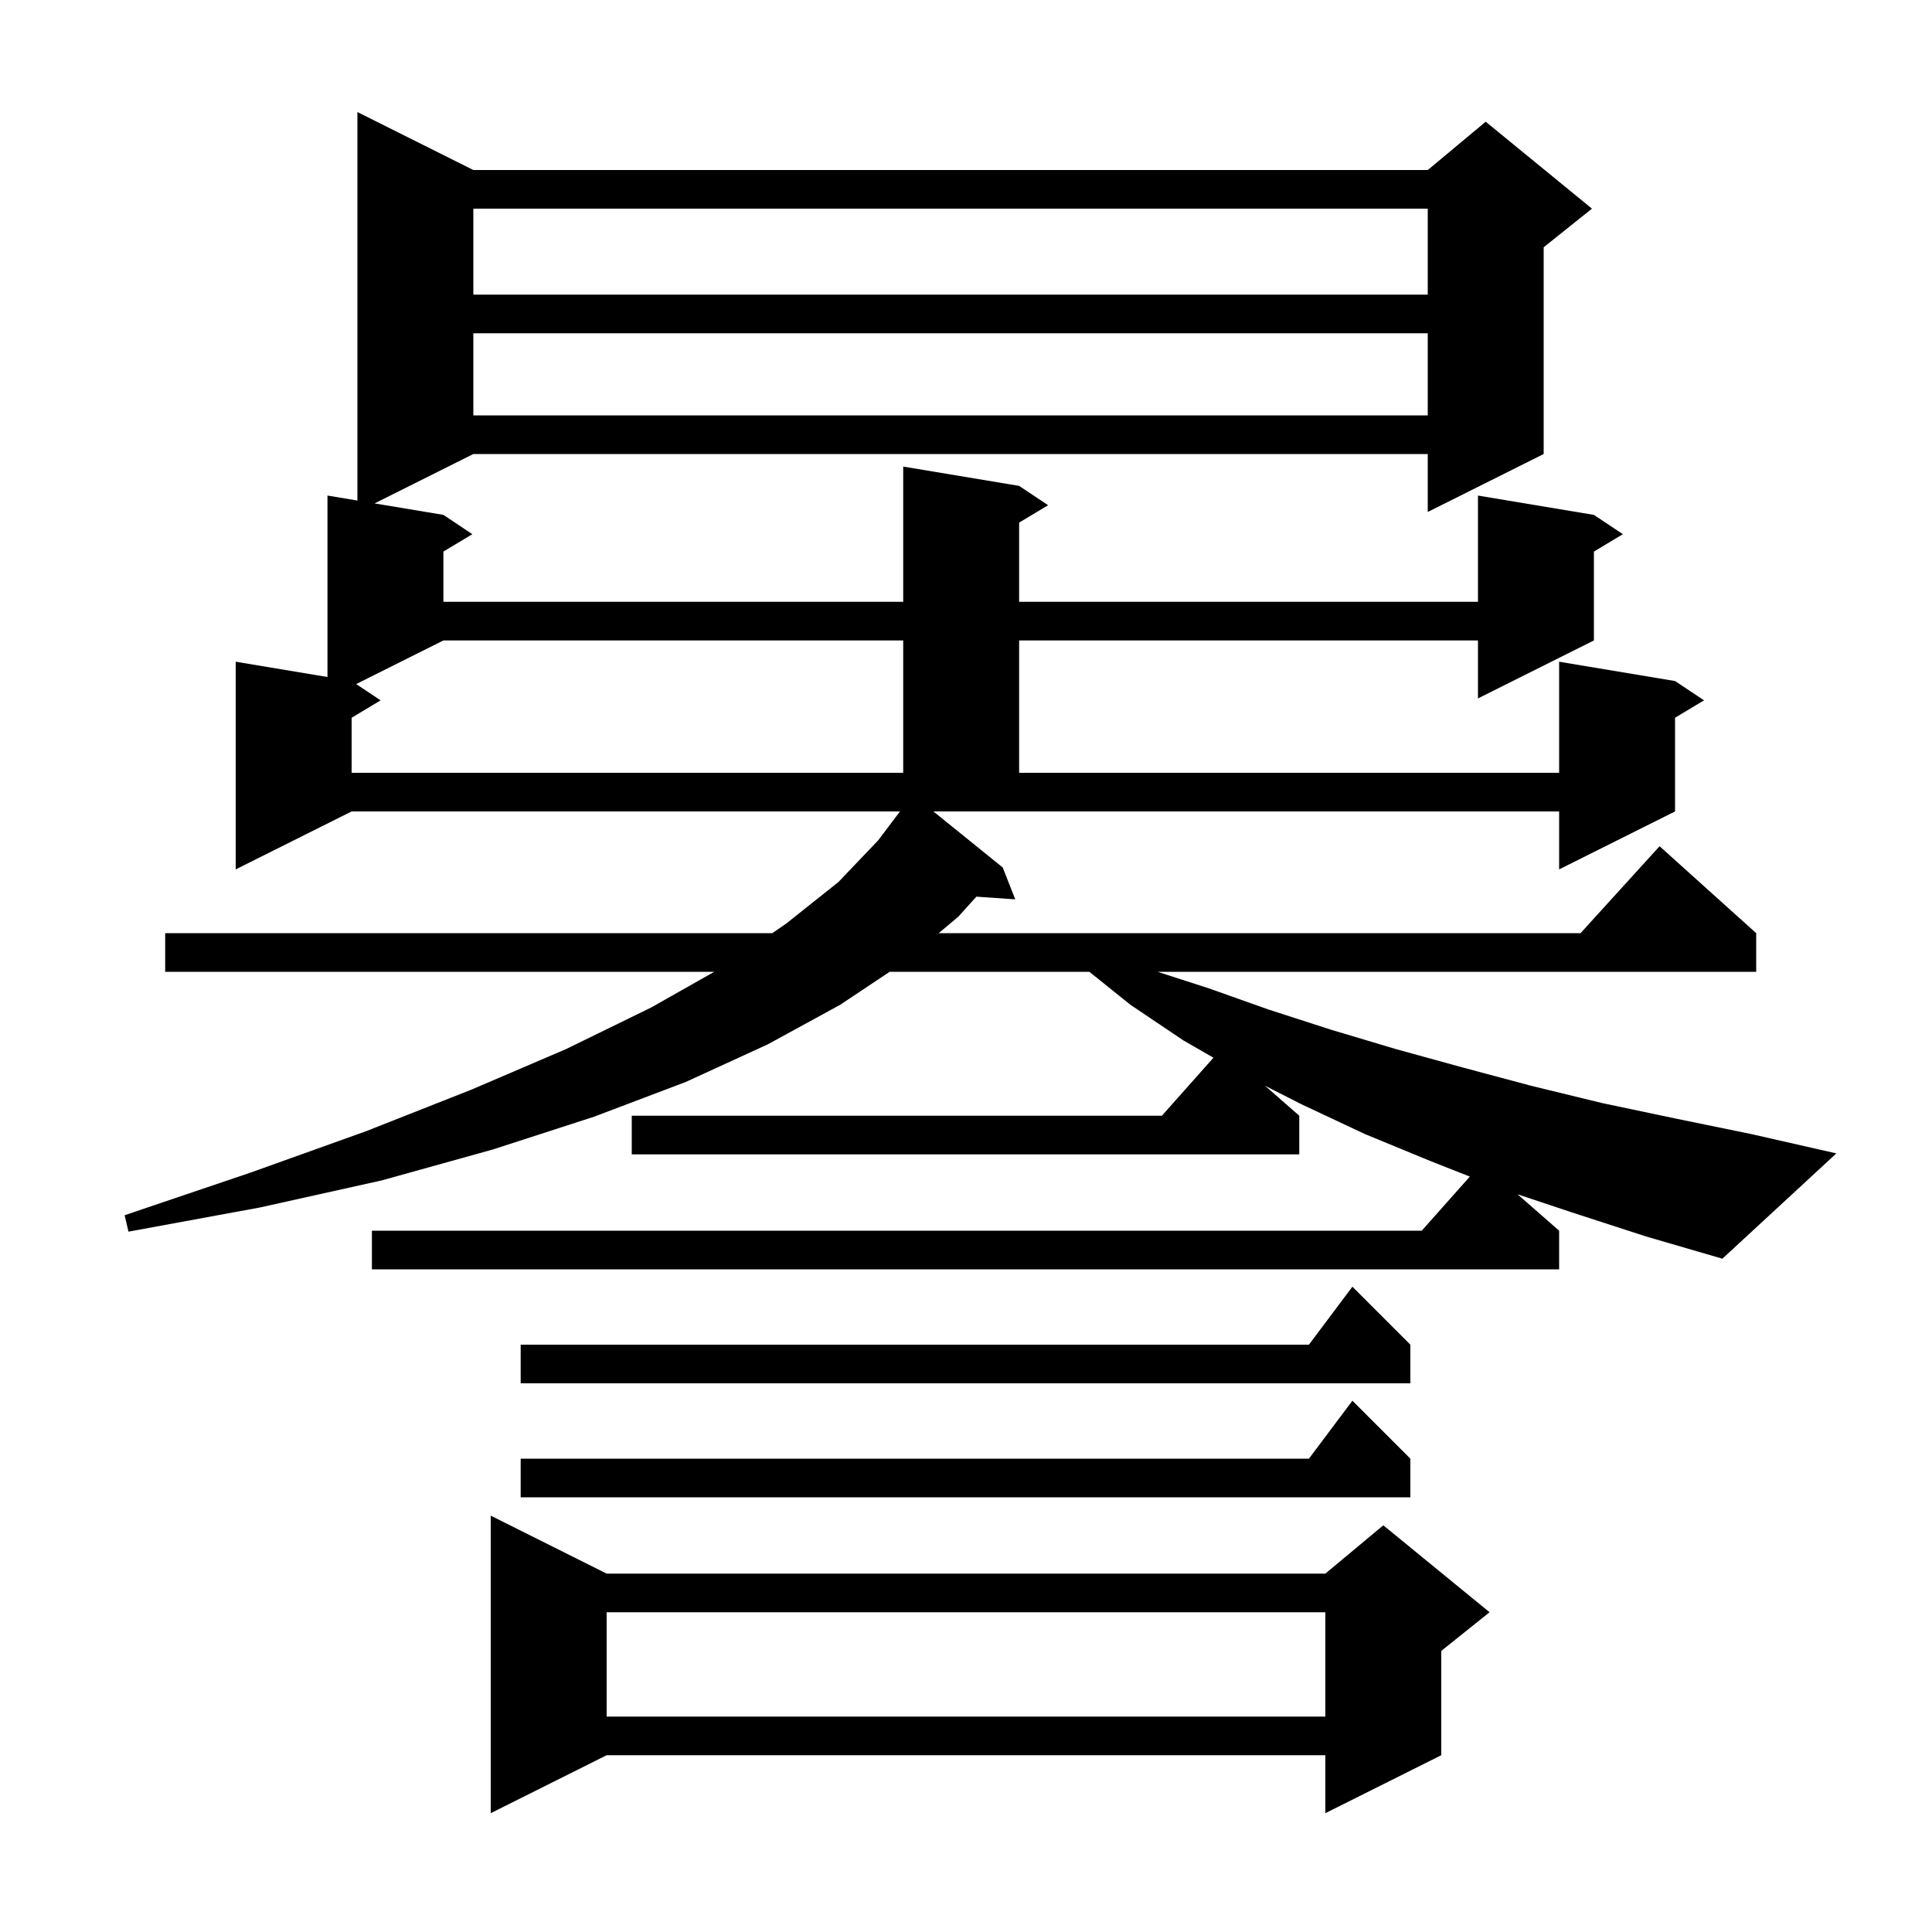 <svg xmlns="http://www.w3.org/2000/svg" xmlns:xlink="http://www.w3.org/1999/xlink" version="1.1" baseProfile="full" viewBox="0 0 200 200" width="200" height="200"><g fill="currentColor"><path d="M 62.8 162.9 L 137.2 162.9 L 143.2 157.9 L 154.2 166.9 L 149.2 170.9 L 149.2 181.7 L 137.2 187.7 L 137.2 181.7 L 62.8 181.7 L 50.8 187.7 L 50.8 156.9 Z M 62.8 166.9 L 62.8 177.7 L 137.2 177.7 L 137.2 166.9 Z M 146.0 151.0 L 146.0 155.0 L 53.9 155.0 L 53.9 151.0 L 135.5 151.0 L 140.0 145.0 Z M 146.0 139.2 L 146.0 143.2 L 53.9 143.2 L 53.9 139.2 L 135.5 139.2 L 140.0 133.2 Z M 162.7 125.5 L 157.092 123.631 L 161.4 127.4 L 161.4 131.4 L 38.5 131.4 L 38.5 127.4 L 147.178 127.4 L 152.156 121.8 L 148.1 120.2 L 141.3 117.4 L 134.7 114.3 L 130.954 112.397 L 134.5 115.5 L 134.5 119.5 L 65.4 119.5 L 65.4 115.5 L 120.278 115.5 L 125.615 109.495 L 122.5 107.7 L 117.0 104.0 L 112.771 100.6 L 92.1 100.6 L 87.0 104.0 L 79.5 108.1 L 71.0 112.0 L 61.5 115.6 L 51.0 119.0 L 39.5 122.2 L 26.9 125.0 L 13.3 127.5 L 12.9 125.8 L 25.9 121.4 L 37.9 117.1 L 48.8 112.8 L 58.6 108.6 L 67.4 104.3 L 73.94 100.6 L 17.1 100.6 L 17.1 96.6 L 79.945 96.6 L 81.4 95.6 L 86.8 91.3 L 90.9 87.0 L 93.168 84.0 L 36.4 84.0 L 24.4 90.0 L 24.4 68.5 L 33.9 70.083 L 33.9 51.3 L 37.0 51.817 L 37.0 11.6 L 49.0 17.6 L 147.8 17.6 L 153.8 12.6 L 164.8 21.6 L 159.8 25.6 L 159.8 47.0 L 147.8 53.0 L 147.8 47.0 L 49.0 47.0 L 38.775 52.112 L 45.9 53.3 L 48.9 55.3 L 45.9 57.1 L 45.9 62.3 L 93.5 62.3 L 93.5 48.3 L 105.5 50.3 L 108.5 52.3 L 105.5 54.1 L 105.5 62.3 L 153.0 62.3 L 153.0 51.3 L 165.0 53.3 L 168.0 55.3 L 165.0 57.1 L 165.0 66.3 L 153.0 72.3 L 153.0 66.3 L 105.5 66.3 L 105.5 80.0 L 161.4 80.0 L 161.4 68.5 L 173.4 70.5 L 176.4 72.5 L 173.4 74.3 L 173.4 84.0 L 161.4 90.0 L 161.4 84.0 L 96.626 84.0 L 103.8 89.8 L 105.1 93.1 L 101.074 92.822 L 99.2 94.9 L 97.174 96.6 L 163.618 96.6 L 171.8 87.6 L 181.8 96.6 L 181.8 100.6 L 119.83 100.6 L 125.1 102.3 L 131.3 104.5 L 137.8 106.6 L 144.5 108.6 L 151.4 110.5 L 158.5 112.4 L 165.9 114.2 L 173.5 115.8 L 181.3 117.4 L 190.1 119.4 L 178.3 130.3 L 170.4 128.0 Z M 45.9 66.3 L 36.871 70.814 L 39.4 72.5 L 36.4 74.3 L 36.4 80.0 L 93.5 80.0 L 93.5 66.3 Z M 49.0 34.5 L 49.0 43.0 L 147.8 43.0 L 147.8 34.5 Z M 49.0 21.6 L 49.0 30.5 L 147.8 30.5 L 147.8 21.6 Z "/></g></svg>